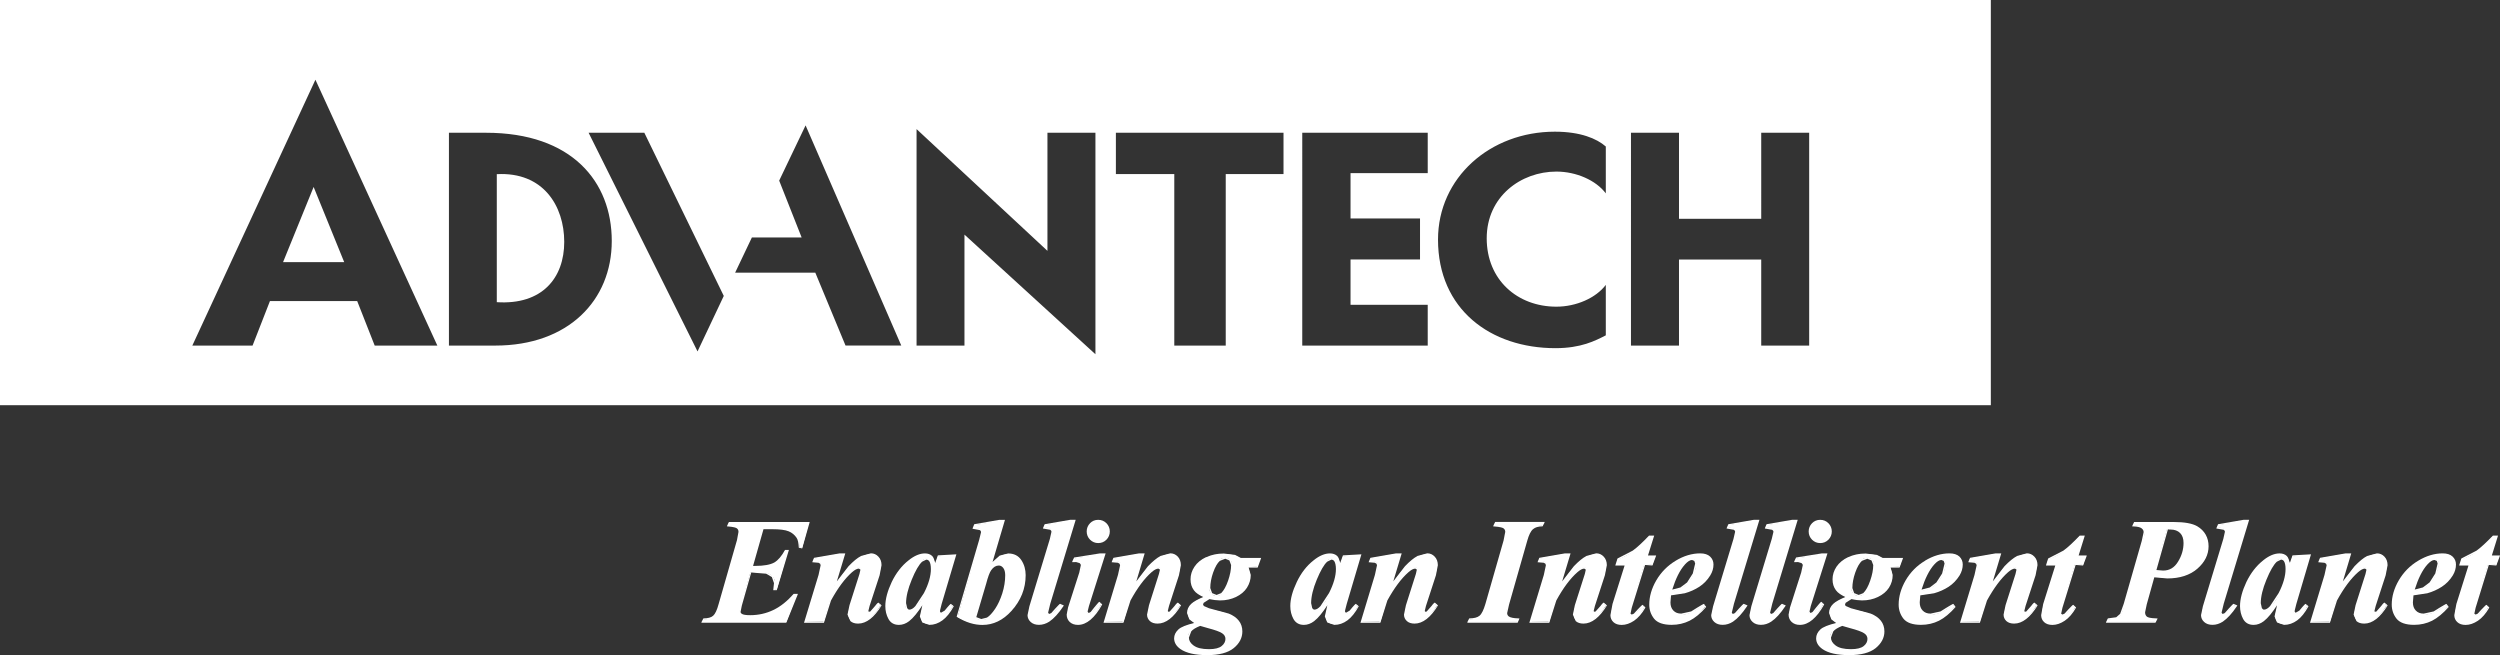 <?xml version="1.0" encoding="UTF-8"?><svg id="Layer_2" xmlns="http://www.w3.org/2000/svg" viewBox="0 0 600.15 157.26"><rect x="0" y="0" width="600.15" height="157.26" fill="#333333" stroke="none"/><defs><style>.cls-1{fill:#fff;}</style></defs><g id="Layer_1-2"><g><g><path class="cls-1" d="M119.26,41.8v30.74c10.94,.71,16.19-5.87,16.19-14.47s-5.02-16.87-16.19-16.26Z"/><polygon class="cls-1" points="67.95 62.93 82.63 62.93 75.29 44.88 67.95 62.93"/><path class="cls-1" d="M0,0V97.27H477.92V0H0ZM89.95,82.96l-4.2-10.68h-20.95l-4.17,10.68h-14.46l29.55-63.82,29.27,63.82h-15.03Zm28.95,0h-11.13V31.87h8.91c20.61,0,30.18,11.74,30.18,25.98s-10.42,25.11-27.96,25.11Zm48.55,1.4l-26.15-52.49h13.38l19.07,39.17-6.3,13.32Zm35.53-1.4l-7.26-17.51h-19.24l4.02-8.45h11.94l-5.39-13.64,6.34-13.26,22.97,52.85h-13.37Zm59.99,2.08l-31.44-28.72v26.64h-11.5V30.99l31.42,29.23V31.87h11.52v53.17Zm45.14-43.25h-13.86v41.17h-12.35V41.78h-14.02v-9.92h40.24v9.92Zm34.63-.22h-18.53v10.88h16.68v9.84h-16.68v10.88h18.53v9.79h-30.12V31.87h30.12v9.7Zm42.75,4.85c-2.36-3.14-7.09-5.23-11.87-5.23-8.52,0-16.72,6.01-16.72,16.02s7.4,16.41,16.72,16.41c4.78,0,9.5-2.09,11.87-5.23v12.11c-2.55,1.31-5.95,3.08-12.09,3.08-15.57,0-28.19-9.31-28.19-26.07,0-14.86,12.5-25.9,28.05-25.9,6.13,0,10.05,1.65,12.23,3.56v11.23Zm48.82,36.55h-11.51v-20.67h-19.74v20.67h-11.53V31.87h11.53v20.65h19.74V31.87h11.51v51.09Z"/></g><g><g><path class="cls-1" d="M183.14,126.84l-2.61,9.21h.81c2.13,0,3.68-.27,4.65-.84,.97-.56,1.8-1.55,2.48-2.98h.64l-2.63,9.26h-.61c.1-.61,.15-1.12,.15-1.5,0-.65-.18-1.17-.56-1.59-.39-.41-.88-.7-1.48-.87-.4-.11-1.22-.18-2.47-.18h-1.35l-2.27,7.99c-.2,.71-.3,1.22-.3,1.56,0,.27,.13,.49,.39,.66,.37,.23,1.08,.35,2.13,.35,2,0,3.88-.42,5.66-1.28,1.76-.85,3.35-2.12,4.77-3.83h.71l-2.49,6.51h-20.11l.22-.64c1.12,0,1.94-.23,2.46-.68,.52-.44,.99-1.44,1.41-2.97l4.39-15.31c.24-.86,.36-1.53,.36-2.01,0-.45-.16-.79-.48-1.03-.32-.24-1.05-.4-2.23-.49l.2-.65h19.15l-1.55,5.93h-.6c-.05-1.15-.24-1.98-.56-2.45-.49-.75-1.16-1.29-1.99-1.64-.82-.33-2.17-.51-4.02-.51h-2.28Z"/><path class="cls-1" d="M174.98,125.32l-.39,.8-.08,.24,.25,.02c1.41,.11,1.93,.31,2.12,.45,.28,.2,.4,.47,.4,.86l-.36,1.96-4.39,15.3c-.4,1.5-.86,2.46-1.34,2.87-.48,.42-1.26,.63-2.33,.63l-.41,.78-.09,.27h20.39l2.69-6.64,.1-.3h-1.01c-1.55,1.76-3.13,3.03-4.87,3.87-1.74,.84-3.6,1.25-5.57,1.25-1.01,0-1.68-.1-2.01-.32-.2-.13-.3-.28-.3-.48l.3-1.5,2.27-7.98,1.15,.13,2.41,.19,1.38,.81,.51,1.45-.18,1.7h.23s.61,0,.61,0l2.92-9.66h-.93c-.83,1.49-1.64,2.46-2.57,3.01-.95,.53-2.49,.82-4.56,.82h-.54c.14-.5,2.42-8.53,2.5-8.81h2.11c1.81,0,3.14,.17,3.94,.51,.78,.32,1.43,.85,1.9,1.56,.3,.43,.47,1.22,.52,2.36l.81,.19,1.74-6.08,.07-.27h-19.42Zm.19,.27s18.17,.15,18.7,.15c-.13,.47-1.48,5.68-1.48,5.68l-.41-.16c.15-1.02-.04-1.87-.38-2.38-.52-.77-1.22-1.34-2.09-1.71-.84-.34-2.22-.52-4.09-.52h-2.43l-2.73,9.63h1.08c2.15,0,3.74-.29,4.75-.87,1.01-.57,1.88-1.61,2.57-3.06,0,0,.1,.02,.21,.04-.11,.39-2.59,9.07-2.59,9.07,0,0-.09-.04-.19-.06,.03-.26,.15-1.39,.15-1.39l-.63-1.72-1.57-.94-2.52-.19h-1.35l-2.47,8.14-.31,1.62c0,.34,.16,.63,.48,.83,.42,.25,1.14,.38,2.24,.38,2.02,0,3.96-.43,5.75-1.28,1.79-.86,3.42-2.17,4.84-3.91,0,0,.14,.02,.26,.04-.16,.44-2.38,6.28-2.38,6.28,0,0-19.08-.14-19.63-.14,.07-.18,.12-.38,.12-.38,.98,.14,1.85-.1,2.4-.57,.55-.49,1.04-1.5,1.47-3.09l4.39-15.31,.38-2.07c0-.52-.2-.92-.57-1.2-.32-.24-1.02-.39-2.07-.49,.06-.19,.12-.41,.12-.41Z"/></g><g><path class="cls-1" d="M202.63,133.06l-2.26,7.52c1.55-2.2,2.72-3.71,3.48-4.51,1.13-1.17,2.1-1.96,2.92-2.39,.81-.42,1.58-.63,2.3-.63,.64,0,1.19,.24,1.65,.73,.46,.48,.69,1.12,.69,1.91,0,.64-.15,1.42-.45,2.35l-2.4,7.38c-.21,.64-.3,1.06-.3,1.25,0,.12,.04,.23,.13,.33,.09,.09,.17,.13,.27,.13,.11,0,.24-.05,.37-.13,.41-.34,.82-.81,1.25-1.41,.11-.17,.27-.41,.51-.74l.67,.4c-1.73,2.84-3.55,4.26-5.46,4.26-.73,0-1.3-.18-1.71-.57-.41-.36-.62-.83-.62-1.4,0-.49,.15-1.24,.46-2.2l2.38-7.48c.17-.5,.25-.85,.25-1.1,0-.13-.06-.25-.18-.35-.11-.09-.25-.15-.4-.15-.49,0-1.07,.3-1.77,.92-1.77,1.54-3.48,3.84-5.13,6.88l-1.51,5.2h-4.49l3.41-11.22c.31-1.11,.48-1.89,.5-2.37,0-.19-.05-.36-.15-.5-.09-.13-.26-.24-.49-.32-.23-.07-.66-.12-1.3-.12l.2-.66,6.08-1.06h1.1Z"/><path class="cls-1" d="M206.67,133.5c-.85,.43-1.82,1.23-2.97,2.43,0,0-1.79,2.32-2.81,3.64,.48-1.58,2.03-6.72,2.03-6.72h-1.38l-6.12,1.06-.35,.82-.07,.24,1.5,.13,.4,.24,.1,.37-.5,2.31-3.49,11.49h4.78l1.7-5.36c1.62-2.96,3.33-5.27,5.06-6.8,.65-.56,1.2-.85,1.64-.85,.36,.18,.36,.26,.36,.28l-.23,1.02-2.39,7.48s-.48,2.26-.48,2.26l.7,1.56c.45,.4,1.06,.6,1.85,.6,1.98,0,3.87-1.47,5.63-4.36l-.75-.68c-.26,.05-.79,.79-.79,.79l-1.2,1.37-.36,.02-.07-.18,.29-1.18,2.41-7.38,.46-2.42c0-.83-.25-1.54-.75-2.05-.49-.54-1.11-.8-1.8-.8l-2.4,.65Zm-11.02,.67l5.93-.9s.48,0,.79,0c-.15,.49-2.19,7.25-2.19,7.25l.38,.19,3.45-4.49c1.11-1.14,2.07-1.94,2.87-2.34l2.2-.61c.58,0,1.07,.22,1.5,.66,.42,.46,.64,1.04,.64,1.78l-.44,2.28-2.4,7.37s-.31,1.32-.31,1.32l.27,.65,.35,.02,.48-.18s1.3-1.47,1.3-1.47c.01,0,.51-.71,.51-.71l.41,.45c-1.77,2.48-3.53,3.88-5.36,3.88-.69,0-1.19-.17-1.58-.5l-.54-1.25,.45-2.13,2.39-7.49,.25-1.15c0-.19-.08-.37-.24-.5,0-.01-.54-.2-.54-.2-.55,0-1.16,.32-1.9,.97-1.78,1.55-3.52,3.88-5.18,6.95l-1.52,5.24s-3.53-.11-4.02-.13c.15-.5,3.33-10.97,3.33-10.97,0,0,.51-2.42,.51-2.42,0-.02-.19-.63-.19-.63l-.59-.39s-.75-.07-1.1-.1c.05-.21,.11-.44,.11-.44Z"/></g><g><path class="cls-1" d="M229.3,133.3l-3.47,11.68-.34,1.42c-.04,.16-.06,.3-.06,.38,0,.15,.05,.27,.16,.36,.09,.11,.19,.16,.3,.16,.25,0,.59-.19,1.03-.56,.18-.15,.61-.68,1.26-1.6l.6,.32c-.82,1.5-1.71,2.61-2.65,3.29-.94,.69-1.96,1.04-3.04,1.04-.67,0-1.19-.17-1.54-.51-.36-.35-.53-.79-.53-1.31,0-.45,.19-1.31,.57-2.55l.44-1.42c-1.35,2.32-2.66,3.97-3.92,4.94-.71,.57-1.5,.84-2.32,.84-1.07,0-1.85-.43-2.33-1.32-.48-.88-.72-1.87-.72-2.97,0-1.66,.51-3.55,1.51-5.68,1.01-2.13,2.34-3.85,4-5.15,1.35-1.08,2.62-1.61,3.8-1.61,.65,0,1.19,.2,1.59,.56,.39,.39,.7,1.08,.88,2.09l.65-2.18,4.14-.23Zm-5.63,3.34c0-.93-.13-1.63-.43-2.04-.22-.3-.51-.44-.87-.44s-.75,.17-1.13,.53c-.79,.72-1.64,2.19-2.55,4.39-.92,2.21-1.37,4.13-1.37,5.72,0,.63,.1,1.08,.3,1.35,.21,.27,.44,.41,.67,.41,.53,0,1.07-.3,1.61-.91,.77-.86,1.47-1.92,2.09-3.16,1.13-2.2,1.68-4.14,1.68-5.86Z"/><path class="cls-1" d="M218.11,134.52c-1.66,1.3-3.02,3.06-4.05,5.21-1.01,2.16-1.53,4.09-1.53,5.77,0,1.13,.25,2.17,.75,3.08,.51,.94,1.36,1.43,2.51,1.43,.87,0,1.69-.31,2.45-.89,1.02-.79,2.1-2.15,3.19-3.84,0,.01-.03,.09-.03,.09l-.58,2.61,.58,1.45,1.69,.58c1.11,0,2.18-.37,3.15-1.09,.97-.7,1.88-1.84,2.73-3.37l-.69-.59c-.27,.05-1.5,1.62-1.5,1.62l-.89,.51c-.16-.09-.24-.31-.24-.31l.04-.34,.35-1.41,3.55-11.96-4.44,.25s-.43,1.21-.65,1.83c-.19-.69-.38-1.36-.72-1.68-.44-.41-1.02-.62-1.73-.62-1.23,0-2.56,.55-3.94,1.67Zm-4.47,13.87c-.46-.85-.69-1.83-.69-2.89,0-1.61,.5-3.5,1.48-5.59,1-2.09,2.32-3.8,3.94-5.07,1.3-1.05,2.54-1.57,3.68-1.57,.6,0,1.09,.17,1.46,.51,.35,.34,.63,1,.81,1.96h.4s.64-2.16,.64-2.16c0,0,3.16-.07,3.66-.07-.16,.52-3.37,11.41-3.37,11.41l-.37,1.43s-.05,.43-.05,.43l.2,.52,.46,.23,1.16-.63,1.3-1.64,.34,.37c-.89,1.2-1.78,2.3-2.69,2.97-.9,.66-1.88,1-2.91,1l-1.4-.46-.46-1.16,.56-2.48,.43-1.42-.38-.17c-1.34,2.3-2.63,3.94-3.86,4.88-.68,.54-1.43,.81-2.19,.81-1,0-1.71-.39-2.15-1.21Z"/><path class="cls-1" d="M221.1,134.53c-.83,.76-1.67,2.22-2.61,4.48-.92,2.22-1.38,4.18-1.38,5.8l.35,1.47c.25,.33,.52,.5,.83,.5,.6,0,1.19-.33,1.76-.98l2.13-3.21c1.13-2.21,1.7-4.21,1.7-5.94,0-.99-.16-1.7-.47-2.16-.26-.36-.6-.52-1.04-.52l-1.27,.57Zm-3.31,11.49l-.28-1.22c0-1.57,.46-3.47,1.36-5.64,.88-2.17,1.74-3.63,2.5-4.32l.99-.49c.3,0,.52,.12,.71,.36,.26,.38,.4,1.03,.4,1.91,0,1.66-.56,3.61-1.67,5.75,0,.01-2.06,3.13-2.06,3.13-.49,.55-.98,.85-1.45,.85-.17,0-.34-.12-.5-.34Z"/></g><g><path class="cls-1" d="M240.99,124.99l-3.11,10.55c.88-1,1.62-1.65,2.21-1.99,.58-.32,1.23-.49,1.92-.49,1.34,0,2.35,.51,3,1.52,.67,1,1,2.17,1,3.49,0,3.16-1.12,5.97-3.36,8.45-2,2.18-4.26,3.28-6.8,3.28-1.88,0-3.89-.56-6-1.69l5.42-18.5c.26-.88,.41-1.48,.44-1.83,0-.29-.13-.53-.39-.7-.36-.25-.9-.34-1.6-.31l.19-.71,6-1.06h1.07Zm-6.87,23.3c.53,.34,1.01,.52,1.43,.52,.59,0,1.08-.12,1.5-.37,.64-.39,1.31-1.12,2.01-2.16,.7-1.03,1.28-2.3,1.76-3.77,.47-1.48,.7-2.96,.7-4.41,0-.82-.17-1.47-.53-1.9-.35-.43-.75-.65-1.2-.65-.77,0-1.44,.41-2,1.22-.38,.53-.81,1.65-1.26,3.37l-2.4,8.16Z"/><path class="cls-1" d="M239.92,124.79l-6.04,1.05-.35,.87-.07,.22,.27,.05,1.49,.28c.19,.12,.28,.3,.28,.53l-.43,1.77-5.42,18.49c2.23,1.4,4.28,1.97,6.2,1.97,2.59,0,4.93-1.12,6.95-3.35,2.27-2.5,3.42-5.39,3.42-8.59,0-1.35-.34-2.57-1.03-3.61-.7-1.06-1.76-1.61-3.18-1.61l-2.03,.52s-1.08,.95-1.71,1.53c.36-1.21,2.98-10.11,2.98-10.11h-1.35Zm-5.81,1.31l5.85-.91h.76c-.15,.5-3.24,10.98-3.24,10.98l2.7-2.44,1.84-.47c1.28,0,2.2,.47,2.84,1.42,.63,.97,.96,2.12,.96,3.38,0,3.08-1.11,5.89-3.32,8.31-1.93,2.13-4.16,3.21-6.64,3.21-1.85,0-3.84-.57-5.9-1.68l5.51-18.25,.44-1.88c0-.38-.16-.67-.46-.88,0,0-1.1-.23-1.47-.3,.05-.22,.13-.51,.13-.51Z"/><path class="cls-1" d="M237.61,136.65c-.42,.54-.83,1.67-1.29,3.44l-2.46,8.33,.14,.05,1.55,.55,1.6-.41c.68-.42,1.37-1.16,2.08-2.21,.71-1.06,1.3-2.34,1.78-3.84,.47-1.48,.72-2.99,.72-4.46,0-.87-.19-1.56-.57-2.04-.4-.48-.86-.72-1.37-.72-.85,0-1.57,.44-2.17,1.32Zm-.89,3.55c.44-1.7,.86-2.82,1.22-3.31,.54-.77,1.14-1.13,1.84-1.13,.38,0,.74,.17,1.05,.56,.31,.4,.48,.99,.48,1.77,0,1.42-.24,2.9-.7,4.35-.46,1.44-1.04,2.7-1.72,3.71-.68,1.01-1.33,1.72-1.95,2.1l-1.38,.35s-.96-.36-1.19-.45c.1-.34,2.35-7.96,2.35-7.96Z"/></g><g><path class="cls-1" d="M257.96,124.99l-6.03,19.87c-.35,1.17-.52,1.9-.52,2.21,0,.14,.04,.26,.15,.37,.1,.09,.21,.14,.33,.14,.21,0,.42-.07,.61-.23,.57-.43,1.21-1.17,1.91-2.21l.69,.31c-1.11,1.68-2.22,2.89-3.29,3.61-.75,.49-1.54,.73-2.37,.73-.78,0-1.39-.2-1.85-.61-.46-.43-.69-.93-.69-1.51,0-.43,.15-1.13,.43-2.08l4.91-16.15c.27-.88,.4-1.47,.4-1.76s-.13-.51-.4-.67c-.35-.24-.88-.34-1.61-.3l.2-.68,6.06-1.06h1.09Z"/><path class="cls-1" d="M256.88,124.79l-6.09,1.05-.36,.82-.07,.22,.28,.04,1.48,.26c.2,.14,.29,.28,.29,.5l-.38,1.69-4.91,16.16-.45,2.14c0,.65,.27,1.2,.76,1.65,.5,.45,1.16,.68,1.99,.68s1.71-.27,2.47-.77c1.1-.74,2.24-1.98,3.37-3.68l.13-.2-.91-.4c-.25,.08-2.12,2.23-2.12,2.23-.01,0-.48,.2-.48,.2-.18-.09-.27-.31-.27-.31l.52-2.15,6.1-20.13h-1.36Zm-5.86,1.31l5.9-.91h.77c-.16,.52-5.95,19.6-5.95,19.6l-.53,2.27,.21,.51,.47,.21,.73-.28s1.95-2.25,1.95-2.25c0,0,.13,.1,.24,.21-1.06,1.58-2.12,2.74-3.14,3.43-.71,.47-1.47,.7-2.26,.7-.71,0-1.29-.19-1.71-.57-.42-.39-.62-.82-.62-1.35l.43-2.03,4.9-16.14,.41-1.82c0-.36-.16-.64-.5-.85,0,0-1.05-.21-1.44-.28,.06-.2,.13-.46,.13-.46Z"/></g><g><path class="cls-1" d="M265.11,133.06l-3.91,12.37c-.21,.71-.32,1.17-.32,1.39,0,.13,.05,.26,.15,.38,.1,.12,.22,.17,.33,.17,.2,0,.4-.08,.59-.27,.52-.45,1.14-1.27,1.87-2.46l.61,.38c-1.79,3.19-3.67,4.78-5.66,4.78-.77,0-1.38-.21-1.83-.63-.45-.43-.67-.97-.67-1.62,0-.44,.1-.99,.32-1.65l2.69-8.36c.25-.81,.38-1.41,.38-1.81,0-.27-.12-.49-.36-.69-.24-.19-.55-.3-.97-.3-.2,0-.42,0-.69,.02l.24-.72,6.14-.97h1.08Zm-1.46-8.07c.73,0,1.33,.25,1.82,.76,.5,.5,.75,1.12,.75,1.83s-.25,1.33-.75,1.83c-.5,.51-1.11,.76-1.82,.76s-1.3-.25-1.8-.76c-.51-.5-.76-1.11-.76-1.83s.25-1.33,.75-1.83c.5-.51,1.1-.76,1.82-.76Z"/><path class="cls-1" d="M264.03,132.85l-6.17,.98-.4,.84-.09,.28,.98-.02,.83,.25c.18,.15,.28,.33,.28,.53l-.37,1.74-2.69,8.37-.33,1.72c0,.71,.25,1.31,.73,1.77,.49,.46,1.16,.7,1.98,.7,2.05,0,4.02-1.64,5.82-4.9l-.67-.65c-.27,.07-2.11,2.46-2.11,2.46,0,0-.45,.23-.45,.23-.17-.1-.28-.34-.28-.34l.33-1.33,4-12.63h-1.37Zm-5.94,1.24l5.97-.83s.47,0,.77,0c-.16,.51-3.82,12.09-3.82,12.09,0,0-.34,1.45-.34,1.45l.22,.5s.48,.24,.48,.24l.73-.32s1.91-2.49,1.91-2.49l.32,.44c-1.81,2.84-3.65,4.41-5.55,4.41-.73,0-1.27-.19-1.69-.58-.41-.4-.61-.87-.61-1.48l.31-1.58,2.69-8.37,.4-1.88c0-.33-.14-.61-.43-.85,0,0-1.1-.35-1.1-.35,0,0-.21,0-.4,0,.07-.2,.14-.43,.14-.43Z"/><path class="cls-1" d="M261.68,125.6c-.54,.55-.81,1.22-.81,1.98s.27,1.44,.81,1.98c.56,.54,1.2,.81,1.96,.81s1.43-.26,1.97-.81c.53-.54,.81-1.22,.81-1.98s-.28-1.44-.81-1.98c-.54-.53-1.19-.81-1.98-.81s-1.43,.28-1.96,.81Zm.3,3.66c-.46-.46-.69-1.02-.69-1.68s.22-1.23,.68-1.68c.46-.48,1-.7,1.68-.7s1.22,.22,1.68,.7c.46,.45,.68,1.03,.68,1.68s-.22,1.22-.69,1.68c-.46,.48-1.01,.7-1.67,.7s-1.2-.23-1.66-.7Z"/></g><g><path class="cls-1" d="M274.52,133.06l-2.26,7.52c1.55-2.2,2.71-3.71,3.47-4.51,1.12-1.17,2.1-1.96,2.92-2.39,.82-.42,1.59-.63,2.3-.63,.64,0,1.2,.24,1.66,.73,.45,.48,.68,1.12,.68,1.91,0,.64-.15,1.42-.44,2.35l-2.39,7.38c-.21,.64-.3,1.06-.3,1.25,0,.12,.04,.23,.12,.33,.09,.09,.18,.13,.28,.13,.12,0,.24-.05,.37-.13,.41-.34,.83-.81,1.26-1.41,.11-.17,.28-.41,.51-.74l.66,.4c-1.72,2.84-3.54,4.26-5.45,4.26-.73,0-1.29-.18-1.7-.57-.42-.36-.62-.83-.62-1.4,0-.49,.15-1.24,.46-2.2l2.38-7.48c.16-.5,.25-.85,.25-1.1,0-.13-.07-.25-.17-.35-.12-.09-.26-.15-.41-.15-.48,0-1.08,.3-1.77,.92-1.76,1.54-3.48,3.84-5.13,6.88l-1.5,5.2h-4.49l3.4-11.22c.32-1.11,.49-1.89,.51-2.37,0-.19-.05-.36-.15-.5-.1-.13-.27-.24-.49-.32-.23-.07-.67-.12-1.3-.12l.19-.66,6.07-1.06h1.11Z"/><path class="cls-1" d="M278.55,133.5c-.83,.43-1.82,1.25-2.97,2.43,0,0-1.8,2.32-2.8,3.64,.47-1.58,2.01-6.72,2.01-6.72h-1.38l-6.11,1.06-.36,.82-.07,.24,1.51,.13,.39,.24,.12,.37-.51,2.31-3.47,11.49h4.77l1.71-5.36c1.61-2.96,3.32-5.27,5.06-6.8,.65-.56,1.2-.85,1.64-.85,.35,.17,.36,.24,.36,.28l-.24,1.02-2.38,7.48-.47,2.26c0,.62,.24,1.14,.69,1.56,.44,.4,1.06,.6,1.84,.6,1.98,0,3.88-1.47,5.63-4.36l-.74-.68c-.28,.05-.8,.79-.8,.79l-1.2,1.37-.37,.02-.07-.18,.29-1.18,2.39-7.38,.46-2.42c0-.83-.25-1.54-.73-2.05-.51-.54-1.12-.8-1.81-.8l-2.4,.65Zm-11.01,.67l5.91-.9s.48,0,.78,0c-.14,.49-2.17,7.25-2.17,7.25l.36,.19,3.45-4.49c1.11-1.14,2.07-1.94,2.86-2.34l2.21-.61c.59,0,1.08,.22,1.5,.66,.42,.46,.62,1.04,.62,1.78l-.43,2.28-2.4,7.37s-.31,1.32-.31,1.32l.27,.65,.35,.02,.49-.18s1.31-1.47,1.31-1.47l.51-.71,.39,.45c-1.75,2.48-3.52,3.88-5.35,3.88-.68,0-1.2-.17-1.57-.5-.37-.34-.55-.74-.55-1.25l.46-2.13,2.37-7.49,.25-1.15c0-.19-.07-.37-.24-.5,0-.01-.54-.2-.54-.2-.55,0-1.17,.32-1.9,.97-1.78,1.55-3.52,3.88-5.18,6.95l-1.52,5.24s-3.54-.11-4.02-.13c.15-.5,3.32-10.97,3.32-10.97,0,0,.52-2.42,.52-2.42,0-.02-.2-.63-.2-.63l-.6-.39s-.75-.07-1.09-.1c.06-.21,.13-.44,.13-.44Z"/></g><g><path class="cls-1" d="M297.77,134.12h4.67l-.56,1.91h-2.42c.38,.7,.56,1.35,.56,1.97,0,1.07-.29,2.05-.86,2.95-.58,.9-1.44,1.61-2.56,2.16-1.12,.53-2.38,.8-3.74,.8-.37,0-.77-.02-1.21-.08-.43-.05-.91-.12-1.42-.22-.78,.41-1.26,.72-1.45,.96-.15,.15-.22,.33-.22,.51,0,.22,.09,.39,.27,.54,.29,.27,.74,.47,1.34,.6,2.37,.51,3.94,.94,4.7,1.24,1.04,.45,1.82,.99,2.34,1.67,.53,.66,.8,1.49,.8,2.44,0,1.46-.67,2.74-2.01,3.83-1.34,1.09-3.42,1.64-6.23,1.64s-4.92-.46-6.28-1.41c-.97-.68-1.45-1.49-1.45-2.42,0-.71,.33-1.38,.95-1.98,.65-.61,2.01-1.14,4.11-1.62-.71-.39-1.19-.75-1.44-1.08-.34-.44-.51-.91-.51-1.39,0-.78,.31-1.47,.94-2.07,.64-.59,1.67-1.18,3.14-1.77-1.14-.45-1.97-1.04-2.46-1.77-.52-.71-.78-1.54-.78-2.5,0-1.01,.32-1.97,.93-2.9,.61-.92,1.52-1.66,2.7-2.23,1.21-.57,2.58-.86,4.13-.86,.99,0,1.87,.11,2.65,.32,.41,.12,.85,.37,1.38,.74Zm-9.69,15.92c-1.11,.42-1.87,.89-2.27,1.4-.41,.5-.61,1.05-.61,1.64,0,.76,.4,1.45,1.2,2.06,.8,.61,2.08,.92,3.83,.92,1.45,0,2.51-.27,3.16-.8,.65-.53,.98-1.15,.98-1.87,0-.63-.29-1.15-.89-1.55-.6-.39-1.74-.8-3.44-1.24-.8-.21-1.44-.39-1.95-.56Zm6.05-16.11c-.58,0-1.06,.17-1.45,.55-.63,.58-1.17,1.53-1.64,2.88-.47,1.34-.71,2.62-.71,3.81,0,.58,.17,1.04,.5,1.36,.32,.35,.74,.5,1.22,.5s.89-.15,1.24-.49c.67-.64,1.24-1.65,1.74-3.08,.47-1.4,.72-2.68,.72-3.82,0-.51-.15-.93-.46-1.24-.31-.32-.7-.47-1.15-.47Z"/><path class="cls-1" d="M289.54,133.74c-1.22,.58-2.17,1.36-2.79,2.3-.64,.95-.95,1.96-.95,3.02s.26,1.89,.8,2.63c.47,.67,1.3,1.18,2.27,1.63-1.28,.53-2.33,1.09-2.91,1.64-.67,.63-1,1.38-1,2.21l.55,1.51s.71,.54,1.16,.88c-1.87,.45-3.17,.96-3.79,1.55-.68,.64-1.02,1.36-1.02,2.13,0,1.01,.52,1.88,1.54,2.59,1.38,.95,3.52,1.44,6.4,1.44s4.99-.57,6.36-1.68c1.39-1.13,2.08-2.48,2.08-4,0-.99-.28-1.86-.84-2.57-.54-.71-1.36-1.29-2.42-1.72l-4.74-1.28-1.25-.54s-.19-.39-.19-.39l.16-.38s1.37-.88,1.38-.89c0,.03,1.3,.23,1.3,.23l1.24,.09c1.39,0,2.69-.28,3.84-.83,1.15-.56,2.04-1.3,2.63-2.23,.59-.93,.91-1.97,.91-3.06,0,0-.38-1.32-.51-1.76h2.16l.76-2.07,.08-.26h-4.89c-.13-.07-1.37-.72-1.37-.72l-2.7-.33c-1.57,0-2.99,.3-4.21,.89Zm-5.92,21.74c-.91-.65-1.36-1.38-1.36-2.25,0-.67,.29-1.26,.88-1.83,.61-.59,1.96-1.1,4-1.57l.44-.11-1.75-1.3-.47-1.26c0-.72,.28-1.36,.88-1.92,.6-.58,1.64-1.16,3.07-1.73l.5-.19-.5-.19c-1.11-.44-1.91-1.01-2.38-1.69-.48-.67-.73-1.49-.73-2.4,0-.97,.3-1.91,.89-2.78,.58-.89,1.47-1.61,2.63-2.16,1.16-.56,2.51-.84,4.03-.84l2.59,.32,1.36,.73h.07s3.9,0,4.39,0c-.12,.4-.49,1.66-.49,1.66l-2.22-.15h-.27l.62,2.17c0,1.02-.29,1.98-.82,2.84-.56,.85-1.38,1.56-2.48,2.08-1.08,.52-2.32,.78-3.65,.78l-1.19-.08-1.41-.21c-.13,.03-1.65,1.03-1.65,1.03l-.26,.64,.33,.7s1.45,.65,1.45,.65l4.65,1.24c1.01,.41,1.77,.95,2.27,1.6,.49,.63,.75,1.42,.75,2.32,0,1.4-.65,2.64-1.94,3.67-1.29,1.06-3.36,1.59-6.1,1.59s-4.86-.45-6.16-1.37Z"/><path class="cls-1" d="M288.01,149.84c-1.16,.45-1.94,.93-2.37,1.47l-.65,1.76c0,.82,.43,1.57,1.28,2.23,.83,.62,2.16,.95,3.95,.95,1.49,0,2.61-.28,3.29-.85,.7-.57,1.07-1.25,1.07-2.03,0-.7-.34-1.27-.99-1.72-.62-.41-1.77-.83-3.5-1.28l-2.01-.58-.07,.03Zm-1.49,5.12c-.75-.57-1.11-1.19-1.11-1.89l.56-1.5c.37-.46,1.11-.91,2.15-1.32,.16,.05,1.87,.54,1.87,.54,1.67,.44,2.81,.84,3.38,1.22,.54,.36,.81,.8,.81,1.37,0,.65-.31,1.23-.91,1.71-.61,.5-1.64,.75-3.03,.75-1.7,0-2.95-.3-3.7-.89Z"/><path class="cls-1" d="M292.54,134.32c-.64,.59-1.22,1.59-1.69,2.97-.48,1.35-.72,2.65-.72,3.87l.56,1.51,1.37,.56,1.38-.55c.68-.66,1.28-1.72,1.78-3.16,.49-1.41,.75-2.72,.75-3.88l-.53-1.39-1.3-.53-1.6,.6Zm-1.56,8.06l-.44-1.21c0-1.16,.23-2.43,.69-3.74,.46-1.3,.99-2.24,1.6-2.79,0,0,1.31-.51,1.31-.51l.99,.41,.41,1.1c0,1.11-.25,2.38-.72,3.75-.48,1.38-1.04,2.37-1.67,3l-1.1,.43-1.08-.44Z"/></g><g><path class="cls-1" d="M326.53,133.3l-3.46,11.68-.35,1.42c-.04,.16-.05,.3-.05,.38,0,.15,.04,.27,.15,.36,.11,.11,.2,.16,.31,.16,.25,0,.59-.19,1.01-.56,.17-.15,.6-.68,1.26-1.6l.61,.32c-.83,1.5-1.72,2.61-2.65,3.29-.95,.69-1.96,1.04-3.05,1.04-.67,0-1.18-.17-1.53-.51-.34-.35-.52-.79-.52-1.31,0-.45,.19-1.31,.57-2.55l.43-1.42c-1.36,2.32-2.67,3.97-3.91,4.94-.72,.57-1.5,.84-2.32,.84-1.07,0-1.85-.43-2.32-1.32-.49-.88-.73-1.87-.73-2.97,0-1.66,.51-3.55,1.52-5.68,1.02-2.13,2.34-3.85,3.99-5.15,1.36-1.08,2.63-1.61,3.81-1.61,.66,0,1.18,.2,1.58,.56,.41,.39,.7,1.08,.89,2.09l.65-2.18,4.14-.23Zm-5.63,3.34c0-.93-.15-1.63-.44-2.04-.21-.3-.5-.44-.86-.44s-.74,.17-1.13,.53c-.79,.72-1.64,2.19-2.55,4.39-.91,2.21-1.37,4.13-1.37,5.72,0,.63,.1,1.08,.31,1.35,.21,.27,.44,.41,.69,.41,.52,0,1.06-.3,1.6-.91,.77-.86,1.47-1.92,2.08-3.16,1.12-2.2,1.68-4.14,1.68-5.86Z"/><path class="cls-1" d="M315.34,134.52c-1.67,1.3-3.02,3.06-4.04,5.21-1.03,2.16-1.55,4.09-1.55,5.77,0,1.13,.25,2.17,.75,3.08,.52,.94,1.37,1.43,2.51,1.43,.86,0,1.68-.31,2.45-.89,1.02-.79,2.11-2.15,3.19-3.84,0,.01-.03,.09-.03,.09l-.58,2.61,.58,1.45,1.68,.58c1.13,0,2.2-.37,3.17-1.09,.95-.7,1.87-1.84,2.71-3.37l-.68-.59c-.27,.05-1.5,1.62-1.5,1.62l-.88,.51c-.16-.09-.25-.31-.25-.31l.05-.34,.36-1.41,3.54-11.96-4.43,.25s-.44,1.21-.67,1.83c-.18-.69-.38-1.36-.71-1.68-.45-.41-1.04-.62-1.74-.62-1.23,0-2.56,.55-3.94,1.67Zm-4.47,13.87c-.47-.85-.7-1.83-.7-2.89,0-1.61,.51-3.5,1.49-5.59,1-2.09,2.33-3.8,3.93-5.07,1.32-1.05,2.56-1.57,3.69-1.57,.6,0,1.08,.17,1.45,.51,.38,.34,.65,1,.83,1.96h.39s.64-2.16,.64-2.16c0,0,3.16-.07,3.67-.07-.16,.52-3.37,11.41-3.37,11.41l-.36,1.43s-.06,.43-.06,.43l.21,.52,.46,.23,1.15-.63,1.3-1.64,.33,.37c-.89,1.2-1.77,2.3-2.68,2.97-.9,.66-1.88,1-2.92,1l-1.38-.46-.47-1.16,.57-2.48,.44-1.42-.39-.17c-1.34,2.3-2.64,3.94-3.87,4.88-.68,.54-1.41,.81-2.18,.81-1,0-1.71-.39-2.15-1.21Z"/><path class="cls-1" d="M318.32,134.53c-.81,.76-1.66,2.22-2.61,4.48-.92,2.22-1.39,4.18-1.39,5.8l.36,1.47c.24,.33,.52,.5,.85,.5,.59,0,1.17-.33,1.76-.98l2.12-3.21c1.12-2.21,1.71-4.21,1.71-5.94,0-.99-.17-1.7-.49-2.16-.25-.36-.6-.52-1.03-.52l-1.28,.57Zm-3.3,11.49l-.27-1.22c0-1.57,.45-3.47,1.35-5.64,.9-2.17,1.74-3.63,2.51-4.32l.99-.49c.3,0,.52,.12,.7,.36,.25,.38,.4,1.03,.4,1.91,0,1.66-.56,3.61-1.66,5.75,0,.01-2.05,3.13-2.05,3.13-.5,.55-.98,.85-1.45,.85-.18,0-.36-.12-.51-.34Z"/></g><g><path class="cls-1" d="M336.2,133.06l-2.26,7.52c1.55-2.2,2.71-3.71,3.48-4.51,1.12-1.17,2.11-1.96,2.92-2.39,.82-.42,1.59-.63,2.3-.63,.65,0,1.2,.24,1.66,.73,.46,.48,.68,1.12,.68,1.91,0,.64-.16,1.42-.45,2.35l-2.4,7.38c-.19,.64-.29,1.06-.29,1.25,0,.12,.04,.23,.13,.33,.09,.09,.17,.13,.26,.13,.12,0,.25-.05,.38-.13,.42-.34,.83-.81,1.26-1.41,.09-.17,.27-.41,.5-.74l.67,.4c-1.73,2.84-3.55,4.26-5.45,4.26-.73,0-1.3-.18-1.71-.57-.41-.36-.62-.83-.62-1.4,0-.49,.15-1.24,.46-2.2l2.37-7.48c.17-.5,.25-.85,.25-1.1,0-.13-.06-.25-.17-.35-.11-.09-.24-.15-.39-.15-.49,0-1.09,.3-1.77,.92-1.77,1.54-3.48,3.84-5.13,6.88l-1.51,5.2h-4.49l3.39-11.22c.32-1.11,.49-1.89,.52-2.37,0-.19-.05-.36-.15-.5-.11-.13-.27-.24-.5-.32-.23-.07-.66-.12-1.29-.12l.19-.66,6.08-1.06h1.09Z"/><path class="cls-1" d="M340.24,133.5c-.83,.43-1.83,1.25-2.96,2.43,0,0-1.8,2.32-2.81,3.64,.47-1.58,2.02-6.72,2.02-6.72h-1.38l-6.12,1.06-.35,.82-.08,.24,1.49,.13,.4,.24,.11,.37-.5,2.31-3.47,11.49h4.77l1.69-5.36c1.63-2.96,3.33-5.27,5.08-6.8,.64-.56,1.2-.85,1.63-.85,.35,.17,.36,.24,.36,.28l-.23,1.02-2.38,7.48-.47,2.26c0,.62,.24,1.14,.7,1.56,.44,.4,1.06,.6,1.84,.6,1.97,0,3.87-1.47,5.62-4.36l-.74-.68c-.27,.05-.79,.79-.79,.79l-1.2,1.37-.37,.02-.07-.18,.28-1.18,2.4-7.38,.46-2.42c0-.83-.26-1.54-.75-2.05-.5-.54-1.1-.8-1.8-.8l-2.4,.65Zm-11.01,.67l5.91-.9s.48,0,.78,0c-.15,.49-2.17,7.25-2.17,7.25l.36,.19,3.46-4.49c1.1-1.14,2.07-1.94,2.85-2.34l2.21-.61c.59,0,1.08,.22,1.5,.66,.43,.46,.64,1.04,.64,1.78l-.44,2.28-2.4,7.37s-.31,1.32-.31,1.32l.27,.65,.33,.02,.5-.18s1.31-1.47,1.31-1.47l.5-.71,.39,.45c-1.74,2.48-3.53,3.88-5.34,3.88-.68,0-1.2-.17-1.58-.5-.36-.34-.54-.74-.54-1.25l.44-2.13,2.38-7.49,.25-1.15c0-.19-.09-.37-.24-.5,0-.01-.54-.2-.54-.2-.55,0-1.17,.32-1.9,.97-1.79,1.55-3.53,3.88-5.18,6.95l-1.53,5.24s-3.53-.11-4.01-.13c.15-.5,3.31-10.97,3.31-10.97,0,0,.52-2.42,.52-2.42,0-.02-.2-.63-.2-.63l-.59-.39s-.74-.07-1.09-.1c.06-.21,.13-.44,.13-.44Z"/></g><g><path class="cls-1" d="M358.73,126.17l.19-.65h11.62l-.23,.65c-1.05,0-1.85,.23-2.42,.7-.55,.47-1.04,1.45-1.46,2.94l-4.34,15.21c-.32,1.07-.47,1.8-.47,2.16,0,.43,.17,.75,.49,.99,.42,.3,1.22,.45,2.39,.49l-.17,.64h-11.81l.2-.64c1.18,0,2.04-.23,2.59-.68,.55-.44,1.05-1.44,1.49-2.95l4.36-15.21c.27-.94,.4-1.65,.4-2.13,0-.44-.16-.77-.5-1.02-.32-.26-1.1-.41-2.34-.5Z"/><path class="cls-1" d="M358.92,125.32l-.39,.8-.08,.24,.26,.02c1.49,.11,2.04,.31,2.23,.46,.28,.21,.41,.49,.41,.85l-.4,2.06-4.36,15.22c-.43,1.47-.91,2.43-1.41,2.84-.51,.43-1.34,.64-2.47,.64l-.4,.78-.07,.27h12.08l.36-.81,.07-.24h-.26c-1.13-.03-1.89-.19-2.28-.46-.27-.21-.4-.47-.4-.82l.47-2.09,4.34-15.22c.4-1.45,.87-2.4,1.41-2.83,.51-.45,1.27-.67,2.27-.67l.42-.78,.1-.28h-11.91Zm.2,.27s10.57,.15,11.13,.15c-.06,.18-.13,.37-.13,.37-.9-.13-1.76,.11-2.35,.62-.6,.5-1.1,1.49-1.53,3.03l-4.34,15.22-.48,2.21c0,.49,.2,.89,.58,1.15,.41,.29,1.23,.42,2.25,.47-.06,.2-.12,.45-.12,.45,0,0-10.8-.15-11.33-.16,.06-.18,.12-.39,.12-.39,1.04,.15,1.93-.08,2.53-.56,.58-.48,1.09-1.49,1.55-3.06l4.37-15.22,.41-2.19c0-.5-.2-.9-.58-1.19-.34-.25-1.07-.4-2.2-.5,.06-.2,.12-.41,.12-.41Z"/></g><g><path class="cls-1" d="M376.75,133.06l-2.25,7.52c1.55-2.2,2.7-3.71,3.46-4.51,1.14-1.17,2.11-1.96,2.93-2.39,.82-.42,1.58-.63,2.3-.63,.65,0,1.2,.24,1.66,.73,.46,.48,.68,1.12,.68,1.91,0,.64-.15,1.42-.44,2.35l-2.4,7.38c-.21,.64-.31,1.06-.31,1.25,0,.12,.04,.23,.13,.33,.09,.09,.18,.13,.27,.13,.12,0,.24-.05,.37-.13,.4-.34,.83-.81,1.26-1.41,.09-.17,.27-.41,.5-.74l.67,.4c-1.72,2.84-3.55,4.26-5.45,4.26-.73,0-1.3-.18-1.72-.57-.42-.36-.62-.83-.62-1.4,0-.49,.15-1.24,.46-2.2l2.38-7.48c.16-.5,.25-.85,.25-1.1,0-.13-.05-.25-.18-.35-.11-.09-.24-.15-.4-.15-.5,0-1.08,.3-1.77,.92-1.77,1.54-3.48,3.84-5.13,6.88l-1.5,5.2h-4.49l3.39-11.22c.32-1.11,.5-1.89,.51-2.37,0-.19-.05-.36-.15-.5-.1-.13-.27-.24-.49-.32-.23-.07-.67-.12-1.29-.12l.2-.66,6.07-1.06h1.09Z"/><path class="cls-1" d="M380.79,133.5c-.84,.43-1.81,1.23-2.97,2.43,0,0-1.79,2.32-2.81,3.64,.48-1.58,2.02-6.72,2.02-6.72h-1.37l-6.12,1.06-.35,.82-.08,.24,1.5,.13,.39,.24,.1,.37-.49,2.31-3.48,11.49h4.78l1.7-5.36c1.62-2.96,3.32-5.27,5.08-6.8,.64-.56,1.19-.85,1.63-.85,.36,.18,.36,.26,.36,.28l-.23,1.02-2.39,7.48-.47,2.26,.68,1.56c.46,.4,1.07,.6,1.86,.6,1.97,0,3.87-1.47,5.63-4.36l-.75-.68c-.27,.05-.78,.79-.78,.79-.01,0-1.22,1.37-1.22,1.37l-.36,.02-.07-.18,.29-1.18,2.4-7.38,.47-2.42c0-.83-.26-1.54-.75-2.05-.5-.54-1.11-.8-1.81-.8l-2.4,.65Zm-11.01,.67l5.91-.9s.48,0,.79,0c-.16,.49-2.18,7.25-2.18,7.25l.37,.19,3.44-4.49c1.12-1.14,2.07-1.94,2.86-2.34l2.21-.61c.6,0,1.08,.22,1.52,.66,.41,.46,.62,1.04,.62,1.78l-.44,2.28-2.4,7.37s-.31,1.32-.31,1.32l.26,.65,.35,.02,.48-.18s1.31-1.47,1.31-1.47l.51-.71,.4,.45c-1.75,2.48-3.53,3.88-5.35,3.88-.68,0-1.2-.17-1.56-.5,0,0-.56-1.25-.56-1.25l.45-2.13,2.38-7.49,.25-1.15c0-.19-.08-.37-.23-.5,0-.01-.54-.2-.54-.2-.55,0-1.17,.32-1.91,.97-1.78,1.55-3.53,3.88-5.18,6.95l-1.52,5.24s-3.52-.11-4.02-.13c.15-.5,3.32-10.97,3.32-10.97,0,0,.52-2.42,.52-2.42,0-.02-.19-.63-.19-.63l-.6-.39s-.74-.07-1.09-.1c.06-.21,.12-.44,.12-.44Z"/></g><g><path class="cls-1" d="M396.83,128.79l-1.49,4.76h1.96l-.61,2.02h-1.97l-3.18,10.28c-.2,.63-.31,1.13-.31,1.46,0,.1,.06,.22,.16,.3,.1,.08,.22,.13,.35,.13,.2,0,.41-.08,.61-.24,.54-.41,1.17-1.12,1.89-2.14l.6,.38c-.82,1.4-1.7,2.43-2.67,3.08-.97,.66-1.92,.97-2.85,.97-.79,0-1.41-.19-1.84-.6-.44-.41-.66-.92-.66-1.53,0-.67,.16-1.54,.49-2.61l2.97-9.49h-2.24l.33-1.3c1.42-.54,2.65-1.18,3.7-1.92,1.06-.73,2.32-1.92,3.8-3.55h.95Z"/><path class="cls-1" d="M395.87,128.58c-1.61,1.68-2.87,2.86-3.91,3.6l-3.66,1.89-.46,1.44-.07,.26h2.23c-.16,.51-2.9,9.22-2.9,9.22l-.5,2.68c0,.67,.25,1.24,.72,1.68,.47,.44,1.14,.67,1.99,.67,.97,0,1.97-.34,2.97-1.01,.98-.67,1.9-1.72,2.73-3.16l-.68-.66c-.27,.06-2.11,2.13-2.11,2.13,0,.01-.49,.21-.49,.21-.29-.14-.3-.2-.3-.23l.29-1.4,3.2-10.28,1.76,.14,.82-2.16,.08-.26h-1.96c.16-.47,1.49-4.77,1.49-4.77h-1.24Zm-3.68,3.92c1.06-.74,2.36-1.94,3.84-3.58,0,0,.28,.03,.52,.05-.14,.43-1.49,4.79-1.49,4.79h1.97c-.13,.41-.55,1.74-.55,1.74l-1.77-.15-3.38,10.43-.32,1.52c0,.18,.09,.33,.24,.46l.48,.19,.74-.3,1.92-2.17,.33,.44c-.87,1.09-1.73,2.11-2.67,2.74-.93,.63-1.84,.94-2.73,.94-.74,0-1.32-.18-1.71-.55-.39-.37-.59-.82-.59-1.39l.49-2.55,3.06-9.76h-2.26c.09-.32,.26-1.03,.26-1.03,.05,.04,3.62-1.81,3.62-1.81Z"/></g><g><path class="cls-1" d="M400.95,142.74c-.1,.76-.16,1.39-.16,1.87,0,.89,.26,1.6,.76,2.11,.51,.53,1.2,.81,2.04,.81s1.65-.19,2.47-.54c.82-.36,1.77-.98,2.86-1.85l.52,.44c-1.35,1.52-2.65,2.61-3.93,3.25-1.27,.65-2.67,.96-4.21,.96-1.95,0-3.31-.46-4.06-1.4-.74-.94-1.12-2.02-1.12-3.25,0-1.91,.55-3.82,1.67-5.74,1.12-1.91,2.64-3.44,4.56-4.61,1.92-1.15,3.86-1.73,5.79-1.73,.98,0,1.72,.23,2.22,.7,.5,.47,.76,1.06,.76,1.77,0,.86-.24,1.69-.74,2.5-.67,1.1-1.53,1.99-2.56,2.65-1.03,.68-2.18,1.19-3.45,1.55-.85,.23-1.99,.4-3.43,.52Zm.16-.9c1.02-.15,1.82-.36,2.38-.63,.57-.25,1.13-.68,1.67-1.26,.54-.58,1.01-1.32,1.4-2.2,.4-.89,.6-1.71,.6-2.48,0-.33-.09-.59-.27-.77-.19-.2-.42-.29-.7-.29-.57,0-1.19,.4-1.89,1.18-1.28,1.43-2.36,3.58-3.2,6.45Z"/><path class="cls-1" d="M402.25,134.62c-1.93,1.16-3.49,2.74-4.63,4.68-1.13,1.93-1.7,3.91-1.7,5.84,0,1.28,.39,2.41,1.17,3.39,.78,.97,2.2,1.47,4.21,1.47,1.56,0,3.01-.34,4.31-.99,1.29-.65,2.64-1.76,3.98-3.3l-.53-.74c-.26,0-3.08,1.81-3.08,1.81l-2.38,.52c-.8,0-1.42-.23-1.89-.73-.47-.49-.7-1.13-.7-1.97,0,0,.12-1.43,.14-1.68,.32-.04,3.29-.5,3.29-.5,1.29-.36,2.46-.89,3.51-1.57,1.04-.68,1.93-1.6,2.62-2.72,.51-.84,.77-1.71,.77-2.61,0-.76-.27-1.4-.82-1.92-.54-.5-1.33-.76-2.37-.76-1.96,0-3.95,.59-5.9,1.77Zm-4.83,13.65c-.73-.91-1.08-1.93-1.08-3.13,0-1.86,.56-3.76,1.65-5.64,1.09-1.89,2.6-3.4,4.48-4.54,1.89-1.13,3.81-1.7,5.69-1.7,.92,0,1.63,.22,2.08,.65,.47,.43,.69,.97,.69,1.61,0,.82-.24,1.61-.7,2.39-.67,1.07-1.5,1.95-2.5,2.59-1.01,.66-2.14,1.16-3.4,1.52l-3.54,.54-.03,.16-.16,1.88c0,.95,.28,1.7,.82,2.26,.55,.57,1.29,.86,2.19,.86l2.55-.55,2.91-1.87,.26,.43c-1.35,1.2-2.64,2.28-3.9,2.9-1.23,.65-2.62,.96-4.11,.96-1.88,0-3.2-.44-3.89-1.32Z"/><path class="cls-1" d="M404.15,135.26c-1.3,1.44-2.38,3.64-3.24,6.52l-.11,.36,2.78-.74,1.73-1.31s1.44-2.26,1.44-2.26l.62-2.56-.33-.92-.84-.35c-.63,0-1.29,.42-2.05,1.26Zm.31,.27c.66-.73,1.24-1.1,1.73-1.1l.54,.22,.21,.63-.57,2.39-1.37,2.15-1.61,1.21s-1.43,.37-1.95,.51c.82-2.62,1.82-4.67,3.02-6Z"/></g><g><path class="cls-1" d="M422.08,124.99l-6.03,19.87c-.35,1.17-.52,1.9-.52,2.21,0,.14,.05,.26,.15,.37,.11,.09,.21,.14,.33,.14,.22,0,.42-.07,.61-.23,.56-.43,1.2-1.17,1.9-2.21l.69,.31c-1.13,1.68-2.22,2.89-3.31,3.61-.73,.49-1.52,.73-2.35,.73-.77,0-1.4-.2-1.86-.61-.45-.43-.68-.93-.68-1.51,0-.43,.14-1.13,.43-2.08l4.9-16.15c.28-.88,.4-1.47,.4-1.76s-.12-.51-.39-.67c-.36-.24-.89-.34-1.61-.3l.2-.68,6.06-1.06h1.07Z"/><path class="cls-1" d="M421.01,124.79l-6.1,1.05-.36,.82-.07,.22,.27,.04,1.48,.26c.21,.14,.3,.28,.3,.5l-.39,1.69-4.89,16.16-.46,2.14c0,.65,.26,1.2,.76,1.65,.49,.45,1.17,.68,2,.68,.87,0,1.71-.27,2.48-.77,1.1-.74,2.23-1.98,3.35-3.68l.14-.2-.92-.4c-.25,.08-2.12,2.23-2.12,2.23,0,0-.47,.2-.47,.2-.18-.09-.27-.31-.27-.31l.52-2.15,6.11-20.13h-1.36Zm-5.87,1.31l5.91-.91h.75c-.15,.52-5.94,19.6-5.94,19.6l-.53,2.27,.2,.51,.47,.21,.74-.28s1.95-2.25,1.95-2.25c0,0,.12,.1,.24,.21-1.06,1.58-2.12,2.74-3.14,3.43-.7,.47-1.46,.7-2.25,.7-.73,0-1.3-.19-1.72-.57-.41-.39-.62-.82-.62-1.35l.42-2.03,4.92-16.14,.4-1.82c0-.36-.17-.64-.5-.85,0,0-1.05-.21-1.45-.28,.05-.2,.13-.46,.13-.46Z"/></g><g><path class="cls-1" d="M431.27,124.99l-6.04,19.87c-.35,1.17-.52,1.9-.52,2.21,0,.14,.05,.26,.15,.37,.11,.09,.21,.14,.34,.14,.21,0,.42-.07,.61-.23,.55-.43,1.2-1.17,1.89-2.21l.69,.31c-1.11,1.68-2.22,2.89-3.3,3.61-.74,.49-1.52,.73-2.36,.73-.77,0-1.39-.2-1.85-.61-.46-.43-.68-.93-.68-1.51,0-.43,.14-1.13,.43-2.08l4.9-16.15c.27-.88,.4-1.47,.4-1.76s-.12-.51-.39-.67c-.36-.24-.89-.34-1.61-.3l.19-.68,6.07-1.06h1.08Z"/><path class="cls-1" d="M430.19,124.79l-6.1,1.05-.36,.82-.06,.22,.27,.04,1.48,.26c.21,.14,.31,.28,.31,.5l-.4,1.69-4.9,16.16-.45,2.14c0,.65,.26,1.2,.76,1.65,.5,.45,1.17,.68,1.99,.68,.87,0,1.71-.27,2.47-.77,1.11-.74,2.24-1.98,3.36-3.68l.14-.2-.91-.4c-.26,.08-2.11,2.23-2.11,2.23,0,0-.48,.2-.48,.2-.18-.09-.27-.31-.27-.31l.52-2.15,6.11-20.13h-1.36Zm-5.87,1.31l5.9-.91h.77c-.16,.52-5.95,19.6-5.95,19.6l-.53,2.27,.21,.51,.48,.21,.73-.28s1.95-2.25,1.95-2.25c0,0,.13,.1,.24,.21-1.05,1.58-2.11,2.74-3.13,3.43-.71,.47-1.46,.7-2.25,.7-.73,0-1.29-.19-1.71-.57-.42-.39-.62-.82-.62-1.35l.41-2.03,4.91-16.14,.41-1.82c0-.36-.18-.64-.5-.85,0,0-1.07-.21-1.46-.28,.06-.2,.14-.46,.14-.46Z"/></g><g><path class="cls-1" d="M438.42,133.06l-3.92,12.37c-.21,.71-.32,1.17-.32,1.39,0,.13,.05,.26,.15,.38,.1,.12,.22,.17,.32,.17,.2,0,.4-.08,.6-.27,.52-.45,1.14-1.27,1.87-2.46l.61,.38c-1.77,3.19-3.66,4.78-5.66,4.78-.75,0-1.37-.21-1.82-.63-.44-.43-.68-.97-.68-1.62,0-.44,.11-.99,.32-1.65l2.68-8.36c.27-.81,.4-1.41,.4-1.81,0-.27-.12-.49-.36-.69-.23-.19-.56-.3-.97-.3-.18,0-.42,0-.68,.02l.23-.72,6.14-.97h1.08Zm-1.47-8.07c.72,0,1.33,.25,1.82,.76,.5,.5,.75,1.12,.75,1.83s-.25,1.33-.75,1.83c-.5,.51-1.1,.76-1.82,.76s-1.31-.25-1.81-.76c-.51-.5-.76-1.11-.76-1.83s.25-1.33,.74-1.83c.5-.51,1.11-.76,1.82-.76Z"/><path class="cls-1" d="M437.34,132.85l-6.17,.98-.4,.84-.09,.28,.97-.02,.83,.25c.2,.16,.29,.33,.29,.53l-.38,1.74-2.68,8.37-.34,1.72c0,.71,.25,1.31,.74,1.77,.5,.46,1.16,.7,1.97,.7,2.07,0,4.03-1.64,5.84-4.9l-.68-.65c-.29,.07-2.12,2.46-2.12,2.46,0,0-.46,.23-.46,.23-.16-.1-.27-.34-.27-.34l.31-1.33,4-12.63h-1.36Zm-5.94,1.24l5.96-.83s.48,0,.77,0c-.15,.51-3.82,12.09-3.82,12.09l-.33,1.45,.2,.5s.48,.24,.48,.24l.74-.32s1.91-2.49,1.91-2.49l.32,.44c-1.8,2.84-3.65,4.41-5.55,4.41-.71,0-1.27-.19-1.68-.58-.42-.4-.61-.87-.61-1.48l.31-1.58,2.7-8.37,.39-1.88c0-.33-.15-.61-.43-.85l-1.11-.35s-.2,0-.39,0c.07-.2,.15-.43,.15-.43Z"/><path class="cls-1" d="M435,125.6c-.54,.55-.81,1.22-.81,1.98s.27,1.44,.81,1.98c.54,.54,1.2,.81,1.96,.81s1.42-.26,1.97-.81c.53-.54,.81-1.22,.81-1.98s-.28-1.44-.81-1.98c-.53-.53-1.19-.81-1.97-.81s-1.44,.28-1.96,.81Zm.3,3.66c-.46-.46-.7-1.02-.7-1.68s.23-1.23,.69-1.68c.46-.48,1.01-.7,1.67-.7s1.21,.22,1.68,.7c.45,.45,.69,1.03,.69,1.68s-.24,1.22-.7,1.68c-.47,.48-1,.7-1.67,.7s-1.18-.23-1.66-.7Z"/></g><g><path class="cls-1" d="M451.92,134.12h4.65l-.56,1.91h-2.41c.37,.7,.57,1.35,.57,1.97,0,1.07-.3,2.05-.87,2.95-.58,.9-1.42,1.61-2.56,2.16-1.13,.53-2.38,.8-3.75,.8-.36,0-.76-.02-1.2-.08-.44-.05-.91-.12-1.43-.22-.77,.41-1.25,.72-1.44,.96-.15,.15-.22,.33-.22,.51,0,.22,.09,.39,.26,.54,.31,.27,.76,.47,1.35,.6,2.38,.51,3.95,.94,4.7,1.24,1.04,.45,1.81,.99,2.34,1.67,.54,.66,.81,1.49,.81,2.44,0,1.46-.66,2.74-2.01,3.83-1.35,1.09-3.43,1.64-6.24,1.64s-4.92-.46-6.27-1.41c-.97-.68-1.45-1.49-1.45-2.42,0-.71,.31-1.38,.95-1.98,.64-.61,2-1.14,4.1-1.62-.71-.39-1.19-.75-1.43-1.08-.35-.44-.51-.91-.51-1.39,0-.78,.31-1.47,.93-2.07,.62-.59,1.69-1.18,3.15-1.77-1.15-.45-1.97-1.04-2.49-1.77-.51-.71-.76-1.54-.76-2.5,0-1.01,.3-1.97,.93-2.9,.61-.92,1.51-1.66,2.71-2.23,1.19-.57,2.57-.86,4.12-.86,.99,0,1.87,.11,2.63,.32,.4,.12,.87,.37,1.4,.74Zm-9.7,15.92c-1.11,.42-1.88,.89-2.28,1.4-.41,.5-.6,1.05-.6,1.64,0,.76,.39,1.45,1.19,2.06,.81,.61,2.07,.92,3.82,.92,1.47,0,2.52-.27,3.18-.8,.65-.53,.98-1.15,.98-1.87,0-.63-.3-1.15-.89-1.55-.6-.39-1.74-.8-3.45-1.24-.8-.21-1.45-.39-1.95-.56Zm6.04-16.11c-.56,0-1.04,.17-1.44,.55-.64,.58-1.18,1.53-1.65,2.88-.47,1.34-.7,2.62-.7,3.81,0,.58,.16,1.04,.49,1.36,.33,.35,.74,.5,1.22,.5s.9-.15,1.25-.49c.67-.64,1.23-1.65,1.72-3.08,.49-1.4,.73-2.68,.73-3.82,0-.51-.15-.93-.47-1.24-.31-.32-.7-.47-1.15-.47Z"/><path class="cls-1" d="M443.67,133.74c-1.22,.58-2.16,1.36-2.8,2.3-.63,.95-.95,1.96-.95,3.02s.26,1.88,.81,2.63c.48,.67,1.31,1.18,2.27,1.63-1.28,.53-2.33,1.09-2.92,1.64-.66,.63-1,1.38-1,2.21l.55,1.51s.7,.54,1.15,.88c-1.87,.45-3.16,.96-3.79,1.55-.67,.64-1.01,1.36-1.01,2.13,0,1.01,.52,1.88,1.54,2.59,1.37,.95,3.52,1.44,6.38,1.44s4.98-.57,6.37-1.68c1.38-1.13,2.1-2.48,2.1-4,0-.99-.28-1.86-.84-2.57-.55-.71-1.37-1.29-2.45-1.72l-4.73-1.28-1.25-.54c-.13-.12-.18-.24-.18-.39l.15-.38s1.38-.88,1.39-.89c0,.03,1.31,.23,1.31,.23,0,0,1.22,.09,1.22,.09,1.4,0,2.7-.28,3.83-.83,1.17-.56,2.05-1.3,2.65-2.23,.6-.93,.89-1.97,.89-3.06,0,0-.37-1.32-.5-1.76h2.14l.77-2.07,.08-.26h-4.9c-.12-.07-1.37-.72-1.37-.72,0,0-2.7-.33-2.7-.33-1.58,0-3,.3-4.22,.89Zm-5.92,21.74c-.92-.65-1.36-1.38-1.36-2.25,0-.65,.3-1.27,.89-1.83,.61-.59,1.96-1.1,4-1.57l.44-.11-1.76-1.3-.47-1.26c0-.72,.29-1.36,.87-1.92,.61-.58,1.66-1.16,3.09-1.73l.49-.19-.49-.19c-1.1-.44-1.9-1.01-2.39-1.69-.49-.67-.73-1.49-.73-2.4,0-.97,.3-1.91,.89-2.78,.6-.89,1.47-1.61,2.63-2.16,1.15-.56,2.52-.84,4.03-.84l2.58,.32,1.37,.73h.08s3.89,0,4.38,0c-.11,.4-.48,1.66-.48,1.66l-2.22-.15h-.27l.62,2.17c0,1.02-.28,1.98-.83,2.84-.55,.85-1.38,1.56-2.47,2.08-1.08,.52-2.33,.78-3.66,.78l-1.17-.08-1.42-.21c-.14,.03-1.64,1.03-1.64,1.03l-.26,.64c0,.28,.11,.51,.34,.7l1.42,.65,4.67,1.24c.99,.41,1.77,.95,2.26,1.6,.51,.63,.76,1.42,.76,2.32,0,1.4-.67,2.64-1.95,3.67-1.3,1.06-3.35,1.59-6.1,1.59s-4.85-.45-6.15-1.37Z"/><path class="cls-1" d="M442.15,149.84c-1.17,.45-1.94,.93-2.36,1.47l-.66,1.76c0,.82,.43,1.57,1.28,2.23,.83,.62,2.16,.95,3.95,.95,1.51,0,2.62-.28,3.31-.85,.69-.57,1.05-1.25,1.05-2.03,0-.7-.34-1.28-.99-1.72-.62-.41-1.75-.83-3.51-1.28l-2-.58-.07,.03Zm-1.49,5.12c-.75-.57-1.12-1.19-1.12-1.89l.56-1.5c.37-.46,1.11-.91,2.15-1.32,.17,.05,1.87,.54,1.87,.54,1.67,.44,2.81,.85,3.37,1.22,.55,.36,.81,.8,.81,1.37h0c0,.65-.3,1.23-.9,1.71-.61,.5-1.64,.75-3.05,.75-1.69,0-2.93-.3-3.69-.89Z"/><path class="cls-1" d="M446.68,134.32c-.65,.6-1.22,1.6-1.69,2.97-.49,1.35-.73,2.65-.73,3.87l.55,1.51,1.38,.56,1.38-.55c.69-.66,1.28-1.72,1.78-3.16,.49-1.41,.75-2.72,.75-3.88l-.53-1.39-1.3-.53-1.58,.6Zm-1.57,8.06l-.43-1.21c0-1.16,.24-2.43,.7-3.74,.46-1.3,.99-2.24,1.59-2.79l1.3-.51,1,.41,.42,1.1c0,1.11-.25,2.38-.73,3.75-.47,1.38-1.03,2.37-1.67,3l-1.1,.43-1.08-.44Z"/></g><g><path class="cls-1" d="M460.81,142.74c-.1,.76-.16,1.39-.16,1.87,0,.89,.25,1.6,.77,2.11,.51,.53,1.19,.81,2.04,.81s1.64-.19,2.48-.54c.81-.36,1.78-.98,2.86-1.85l.52,.44c-1.34,1.52-2.65,2.61-3.93,3.25-1.26,.65-2.68,.96-4.22,.96-1.95,0-3.3-.46-4.04-1.4-.75-.94-1.12-2.02-1.12-3.25,0-1.91,.54-3.82,1.67-5.74,1.11-1.91,2.63-3.44,4.55-4.61,1.92-1.15,3.85-1.73,5.8-1.73,.98,0,1.71,.23,2.22,.7,.5,.47,.74,1.06,.74,1.77,0,.86-.23,1.69-.73,2.5-.68,1.1-1.53,1.99-2.55,2.65-1.03,.68-2.19,1.19-3.46,1.55-.85,.23-2,.4-3.44,.52Zm.16-.9c1.03-.15,1.83-.36,2.39-.63,.58-.25,1.13-.68,1.66-1.26,.55-.58,1.01-1.32,1.41-2.2,.4-.89,.58-1.71,.58-2.48,0-.33-.09-.59-.27-.77-.17-.2-.4-.29-.69-.29-.55,0-1.19,.4-1.88,1.18-1.28,1.43-2.35,3.58-3.21,6.45Z"/><path class="cls-1" d="M462.12,134.62c-1.95,1.16-3.5,2.74-4.64,4.68-1.12,1.93-1.69,3.91-1.69,5.84,0,1.28,.39,2.41,1.16,3.39,.79,.97,2.19,1.47,4.2,1.47,1.57,0,3.02-.34,4.32-.99,1.29-.65,2.63-1.76,3.99-3.3l-.54-.74c-.27,0-3.08,1.81-3.08,1.81l-2.39,.52c-.8,0-1.41-.23-1.89-.73-.47-.48-.71-1.15-.71-1.97,0,0,.12-1.43,.14-1.68,.32-.04,3.3-.5,3.3-.5,1.29-.36,2.46-.89,3.51-1.57,1.04-.68,1.92-1.6,2.62-2.72,.5-.84,.76-1.71,.76-2.61,0-.76-.28-1.4-.81-1.92-.55-.5-1.34-.76-2.37-.76-1.98,0-3.95,.59-5.9,1.77Zm-4.84,13.65c-.74-.91-1.08-1.93-1.08-3.13,0-1.86,.55-3.76,1.65-5.64,1.08-1.89,2.59-3.4,4.48-4.54,1.89-1.13,3.79-1.7,5.69-1.7,.91,0,1.61,.22,2.07,.65,.47,.43,.68,.97,.68,1.61,0,.82-.23,1.61-.7,2.39-.66,1.07-1.5,1.95-2.49,2.59-1.01,.66-2.15,1.16-3.4,1.52l-3.56,.54-.03,.16-.16,1.88c0,.95,.28,1.69,.83,2.26,.54,.57,1.28,.86,2.18,.86l2.55-.55,2.92-1.87,.25,.43c-1.34,1.2-2.64,2.28-3.88,2.9-1.24,.65-2.63,.96-4.13,.96-1.87,0-3.18-.44-3.88-1.32Z"/><path class="cls-1" d="M464.02,135.26c-1.3,1.43-2.39,3.64-3.25,6.52l-.11,.36,2.78-.74,1.72-1.31s1.45-2.26,1.45-2.26l.62-2.56-.34-.92-.84-.35c-.62,0-1.29,.42-2.03,1.26Zm.3,.27c.65-.73,1.24-1.1,1.73-1.1l.55,.22,.21,.63-.58,2.39-1.38,2.15-1.59,1.21s-1.31,.33-1.97,.51c.83-2.63,1.84-4.68,3.02-6Z"/></g><g><path class="cls-1" d="M480.13,133.06l-2.25,7.52c1.55-2.2,2.71-3.71,3.46-4.51,1.13-1.17,2.11-1.96,2.93-2.39,.81-.42,1.58-.63,2.3-.63,.64,0,1.2,.24,1.67,.73,.46,.48,.68,1.12,.68,1.91,0,.64-.15,1.42-.45,2.35l-2.4,7.38c-.2,.64-.31,1.06-.31,1.25,0,.12,.05,.23,.14,.33,.09,.09,.18,.13,.27,.13,.12,0,.24-.05,.37-.13,.41-.34,.82-.81,1.25-1.41,.09-.17,.28-.41,.51-.74l.67,.4c-1.74,2.84-3.55,4.26-5.46,4.26-.73,0-1.3-.18-1.72-.57-.41-.36-.61-.83-.61-1.4,0-.49,.15-1.24,.46-2.2l2.38-7.48c.17-.5,.25-.85,.25-1.1,0-.13-.05-.25-.17-.35-.12-.09-.25-.15-.41-.15-.49,0-1.08,.3-1.77,.92-1.77,1.54-3.48,3.84-5.12,6.88l-1.52,5.2h-4.49l3.4-11.22c.32-1.11,.49-1.89,.51-2.37,0-.19-.05-.36-.16-.5-.1-.13-.26-.24-.49-.32-.23-.07-.66-.12-1.3-.12l.2-.66,6.07-1.06h1.1Z"/><path class="cls-1" d="M484.18,133.5c-.84,.43-1.84,1.25-2.98,2.43,0,0-1.79,2.32-2.8,3.64,.47-1.58,2.02-6.72,2.02-6.72h-1.38l-6.11,1.06-.35,.82-.07,.24,1.49,.13s.4,.24,.4,.24l.11,.37-.51,2.31-3.48,11.49h4.77l1.71-5.36c1.63-2.96,3.33-5.27,5.07-6.8,.65-.56,1.2-.85,1.64-.85,.36,.17,.36,.24,.36,.28l-.23,1.02-2.39,7.48s-.47,2.26-.47,2.26c0,.62,.23,1.14,.68,1.56,.45,.4,1.07,.6,1.85,.6,1.97,0,3.87-1.47,5.64-4.36l-.75-.68c-.27,.05-.79,.79-.79,.79l-1.21,1.37-.36,.02-.08-.18,.29-1.18,2.41-7.38,.46-2.42c0-.83-.25-1.54-.75-2.05-.51-.54-1.11-.8-1.81-.8l-2.39,.65Zm-11.02,.67l5.91-.9s.49,0,.79,0c-.15,.49-2.18,7.25-2.18,7.25l.37,.19,3.46-4.49c1.11-1.14,2.06-1.94,2.86-2.34l2.2-.61c.58,0,1.08,.22,1.51,.66,.42,.46,.63,1.04,.63,1.78l-.43,2.28-2.41,7.37s-.31,1.32-.31,1.32l.26,.65,.35,.02,.5-.18s1.3-1.47,1.3-1.47l.51-.71,.39,.45c-1.76,2.48-3.53,3.88-5.35,3.88-.67,0-1.21-.17-1.57-.5-.38-.34-.56-.74-.56-1.25l.45-2.13,2.39-7.49,.25-1.15c0-.19-.09-.37-.25-.5,0-.01-.54-.2-.54-.2-.55,0-1.17,.32-1.91,.97-1.77,1.55-3.51,3.88-5.17,6.95l-1.52,5.24s-3.53-.11-4.02-.13c.15-.5,3.32-10.97,3.32-10.97,0,0,.51-2.42,.51-2.42,0-.02-.18-.63-.18-.63l-.6-.39s-.75-.07-1.1-.1c.06-.21,.12-.44,.12-.44Z"/></g><g><path class="cls-1" d="M500.21,128.79l-1.49,4.76h1.96l-.62,2.02h-1.97l-3.18,10.28c-.2,.63-.31,1.13-.31,1.46,0,.1,.06,.22,.16,.3,.11,.08,.23,.13,.35,.13,.19,0,.4-.08,.6-.24,.55-.41,1.18-1.12,1.88-2.14l.61,.38c-.79,1.4-1.68,2.43-2.65,3.08-.97,.66-1.93,.97-2.86,.97-.79,0-1.4-.19-1.84-.6-.44-.41-.66-.92-.66-1.53,0-.67,.16-1.54,.48-2.61l2.98-9.49h-2.25l.33-1.3c1.41-.54,2.66-1.18,3.7-1.92,1.05-.73,2.32-1.92,3.8-3.55h.95Z"/><path class="cls-1" d="M499.26,128.58c-1.62,1.68-2.88,2.86-3.92,3.6l-3.66,1.89-.46,1.44-.06,.26h2.23c-.16,.51-2.9,9.22-2.9,9.22l-.49,2.68c0,.67,.24,1.24,.72,1.68,.47,.44,1.14,.67,1.98,.67,.98,0,1.97-.34,2.97-1.01,.99-.67,1.91-1.72,2.72-3.16l-.68-.66c-.28,.06-2.11,2.13-2.11,2.13,0,.01-.49,.21-.49,.21-.29-.14-.3-.2-.3-.23l.3-1.4,3.17-10.28,1.78,.14,.82-2.16,.07-.26h-1.95c.15-.47,1.48-4.77,1.48-4.77h-1.23Zm-3.68,3.92c1.06-.74,2.34-1.94,3.83-3.58,0,0,.29,.03,.53,.05-.14,.43-1.49,4.79-1.49,4.79h1.96c-.13,.41-.54,1.74-.54,1.74l-1.78-.15-3.38,10.43-.32,1.52c0,.18,.09,.33,.24,.46l.48,.19,.74-.3,1.92-2.17,.32,.44c-.85,1.09-1.72,2.11-2.66,2.74-.93,.63-1.86,.94-2.74,.94-.74,0-1.31-.18-1.7-.55-.41-.37-.58-.82-.58-1.39l.48-2.55,3.05-9.76h-2.26c.08-.32,.26-1.03,.26-1.03,.06,.04,3.63-1.81,3.63-1.81Z"/></g><g><path class="cls-1" d="M517.03,138.39l-1.87,6.63c-.28,.93-.4,1.59-.4,1.98,0,.53,.17,.94,.53,1.21,.35,.27,1.14,.41,2.38,.45l-.22,.64h-11.61l.2-.64c.98-.03,1.67-.11,2.08-.29,.41-.19,.76-.48,1.03-.88,.2-.28,.49-1.1,.88-2.47l4.33-15.11c.31-1.01,.46-1.73,.46-2.16s-.19-.8-.58-1.1c-.39-.3-1.08-.46-2.1-.49l.19-.65h9.44c2.58,0,4.45,.34,5.58,.99,1.76,1.02,2.64,2.57,2.64,4.63s-.88,3.74-2.63,5.25c-1.75,1.52-4.12,2.27-7.08,2.27-.89,0-1.98-.08-3.25-.28Zm.38-1.35c.74,.09,1.37,.15,1.86,.15,1.6,0,2.84-.74,3.76-2.22,.9-1.48,1.36-3.01,1.36-4.63,0-1.08-.3-1.92-.87-2.53-.6-.6-1.41-.9-2.45-.9-.22,0-.49,0-.82,.03l-2.83,10.09Z"/><path class="cls-1" d="M512.32,125.32l-.39,.8-.08,.25h.28c.97,.03,1.63,.18,1.97,.45,.34,.26,.5,.55,.5,.93l-.45,2.09-4.33,15.12-.86,2.4s-.94,.82-.94,.82l-2,.27-.39,.78-.08,.27h11.88l.42-.79,.09-.26h-.28c-1.49-.04-2.04-.24-2.26-.41-.3-.24-.45-.58-.45-1.05l.4-1.92s1.73-6.15,1.81-6.48c.33,.03,3.11,.27,3.11,.27,3,0,5.43-.78,7.22-2.33,1.78-1.54,2.7-3.36,2.7-5.4s-.92-3.75-2.74-4.81c-1.18-.67-3.04-1.01-5.69-1.01h-9.44Zm.2,.27l9.24,.15c2.53,0,4.38,.32,5.47,.97,1.71,.99,2.54,2.44,2.54,4.45s-.87,3.63-2.57,5.1c-1.7,1.48-4.04,2.21-6.94,2.21l-3.39-.28-.07,.17-1.87,6.63-.4,2.03c0,.59,.21,1.07,.6,1.38,.36,.27,1.12,.42,2.23,.46-.06,.19-.15,.39-.15,.39,0,0-10.59-.12-11.13-.14,.05-.17,.1-.35,.11-.36,.03,.1,1.97-.17,1.97-.17l1.12-.97s.91-2.52,.91-2.52l4.33-15.12,.46-2.21c0-.5-.23-.92-.65-1.27-.39-.29-1.1-.41-1.98-.45,.06-.2,.14-.45,.14-.45Z"/><path class="cls-1" d="M520.24,126.74l-3.09,10.48,2.13,.16c1.66,0,2.99-.77,3.93-2.3,.93-1.51,1.4-3.09,1.4-4.74,0-1.13-.32-2.03-.95-2.67-.62-.64-1.49-.97-2.59-.97l-.83,.04Zm.2,.31c.03,.09,.62,.07,.62,.07,.98,0,1.75,.29,2.3,.84,.55,.55,.82,1.36,.82,2.38,0,1.57-.44,3.08-1.33,4.51-.87,1.43-2.04,2.12-3.58,2.12,0,0-1.24-.1-1.6-.13,.13-.46,2.74-9.72,2.77-9.8Z"/></g><g><path class="cls-1" d="M539.64,124.99l-6.02,19.87c-.36,1.17-.53,1.9-.53,2.21,0,.14,.06,.26,.15,.37,.11,.09,.21,.14,.34,.14,.21,0,.41-.07,.59-.23,.57-.43,1.21-1.17,1.92-2.21l.68,.31c-1.11,1.68-2.22,2.89-3.3,3.61-.74,.49-1.53,.73-2.36,.73-.78,0-1.4-.2-1.85-.61-.46-.43-.69-.93-.69-1.51,0-.43,.15-1.13,.44-2.08l4.9-16.15c.26-.88,.4-1.47,.4-1.76s-.14-.51-.39-.67c-.34-.24-.89-.34-1.6-.3l.19-.68,6.06-1.06h1.08Z"/><path class="cls-1" d="M538.57,124.79l-6.1,1.05-.35,.82-.07,.22,.28,.04,1.48,.26c.21,.14,.3,.28,.3,.5l-.38,1.69-4.9,16.16-.45,2.14c0,.65,.26,1.2,.76,1.65,.49,.45,1.17,.68,1.99,.68,.87,0,1.7-.27,2.48-.77,1.09-.74,2.23-1.98,3.36-3.68l.13-.2-.92-.4c-.25,.08-2.11,2.23-2.11,2.23,0,0-.48,.2-.48,.2-.19-.09-.28-.31-.28-.31l.52-2.15,6.1-20.13h-1.36Zm-5.86,1.31l5.9-.91h.76c-.15,.52-5.94,19.6-5.94,19.6l-.54,2.27,.22,.51,.48,.21,.73-.28s1.94-2.25,1.94-2.25c0,0,.12,.1,.24,.21-1.06,1.58-2.12,2.74-3.14,3.43-.7,.47-1.45,.7-2.24,.7-.73,0-1.29-.19-1.72-.57-.42-.39-.62-.82-.62-1.35l.42-2.03,4.9-16.14,.41-1.82c0-.36-.17-.64-.49-.85,0,0-1.07-.21-1.46-.28,.07-.2,.14-.46,.14-.46Z"/></g><g><path class="cls-1" d="M554.5,133.3l-3.45,11.68-.37,1.42c-.03,.16-.04,.3-.04,.38,0,.15,.04,.27,.15,.36,.1,.11,.2,.16,.3,.16,.25,0,.59-.19,1.03-.56,.17-.15,.59-.68,1.26-1.6l.6,.32c-.82,1.5-1.71,2.61-2.66,3.29-.94,.69-1.97,1.04-3.04,1.04-.67,0-1.17-.17-1.53-.51-.36-.35-.52-.79-.52-1.31,0-.45,.18-1.31,.57-2.55l.43-1.42c-1.35,2.32-2.67,3.97-3.92,4.94-.73,.57-1.49,.84-2.31,.84-1.08,0-1.86-.43-2.34-1.32-.48-.88-.72-1.87-.72-2.97,0-1.66,.5-3.55,1.51-5.68,1.01-2.13,2.35-3.85,3.99-5.15,1.35-1.08,2.64-1.61,3.81-1.61,.66,0,1.19,.2,1.59,.56,.4,.39,.69,1.08,.88,2.09l.64-2.18,4.14-.23Zm-5.63,3.34c0-.93-.15-1.63-.43-2.04-.21-.3-.5-.44-.86-.44s-.75,.17-1.14,.53c-.79,.72-1.64,2.19-2.55,4.39-.92,2.21-1.38,4.13-1.38,5.72,0,.63,.1,1.08,.31,1.35,.21,.27,.43,.41,.68,.41,.54,0,1.06-.3,1.6-.91,.79-.86,1.48-1.92,2.1-3.16,1.13-2.2,1.68-4.14,1.68-5.86Z"/><path class="cls-1" d="M543.31,134.52c-1.66,1.3-3.01,3.06-4.05,5.21-1.01,2.16-1.52,4.09-1.52,5.77,0,1.13,.25,2.17,.74,3.08,.51,.94,1.36,1.43,2.52,1.43,.87,0,1.68-.31,2.45-.89,1.02-.79,2.1-2.15,3.19-3.84,0,.01-.03,.09-.03,.09l-.58,2.61,.59,1.45,1.68,.58c1.12,0,2.18-.37,3.17-1.09,.96-.7,1.87-1.84,2.71-3.37l-.69-.59c-.26,.05-1.5,1.62-1.5,1.62l-.89,.51c-.16-.09-.25-.31-.25-.31l.05-.34,.35-1.41,3.53-11.96-4.43,.25s-.43,1.21-.65,1.83c-.19-.69-.39-1.36-.73-1.68-.44-.41-1.01-.62-1.73-.62-1.23,0-2.56,.55-3.94,1.67Zm-4.46,13.87c-.47-.85-.7-1.83-.7-2.89,0-1.61,.5-3.5,1.49-5.59,.99-2.09,2.32-3.8,3.94-5.07,1.3-1.05,2.55-1.57,3.67-1.57,.6,0,1.09,.17,1.45,.51,.36,.34,.64,1,.82,1.96h.4s.65-2.16,.65-2.16c0,0,3.16-.07,3.65-.07-.16,.52-3.37,11.41-3.37,11.41l-.36,1.43s-.07,.43-.07,.43l.22,.52,.45,.23,1.16-.63,1.3-1.64,.33,.37c-.9,1.2-1.76,2.3-2.69,2.97-.91,.66-1.88,1-2.92,1l-1.38-.46-.47-1.16,.57-2.48,.43-1.42-.38-.17c-1.33,2.3-2.64,3.94-3.86,4.88-.7,.54-1.42,.81-2.19,.81-1,0-1.71-.39-2.15-1.21Z"/><path class="cls-1" d="M546.29,134.53c-.82,.76-1.68,2.22-2.61,4.48-.9,2.22-1.38,4.18-1.38,5.8l.35,1.47c.24,.33,.53,.5,.84,.5,.59,0,1.17-.33,1.75-.98l2.13-3.21c1.13-2.21,1.7-4.21,1.7-5.94,0-.99-.16-1.7-.48-2.16-.25-.36-.59-.52-1.03-.52l-1.28,.57Zm-3.3,11.49l-.27-1.22c0-1.57,.46-3.47,1.36-5.64,.89-2.17,1.74-3.63,2.5-4.32l1-.49c.3,0,.52,.12,.7,.36,.26,.38,.39,1.03,.39,1.91,0,1.66-.55,3.61-1.66,5.75,0,.01-2.06,3.13-2.06,3.13-.5,.55-.98,.85-1.45,.85-.17,0-.34-.12-.5-.34Z"/></g><g><path class="cls-1" d="M564.17,133.06l-2.26,7.52c1.55-2.2,2.7-3.71,3.48-4.51,1.13-1.17,2.1-1.96,2.92-2.39,.81-.42,1.58-.63,2.3-.63,.63,0,1.2,.24,1.65,.73,.46,.48,.69,1.12,.69,1.91,0,.64-.15,1.42-.44,2.35l-2.41,7.38c-.2,.64-.31,1.06-.31,1.25,0,.12,.04,.23,.13,.33,.08,.09,.18,.13,.28,.13s.23-.05,.36-.13c.41-.34,.83-.81,1.25-1.41,.11-.17,.28-.41,.52-.74l.67,.4c-1.74,2.84-3.55,4.26-5.45,4.26-.73,0-1.3-.18-1.71-.57-.41-.36-.63-.83-.63-1.4,0-.49,.16-1.24,.46-2.2l2.39-7.48c.16-.5,.24-.85,.24-1.1,0-.13-.06-.25-.17-.35-.11-.09-.25-.15-.41-.15-.48,0-1.07,.3-1.78,.92-1.76,1.54-3.47,3.84-5.13,6.88l-1.49,5.2h-4.5l3.4-11.22c.32-1.11,.49-1.89,.51-2.37,0-.19-.05-.36-.15-.5-.1-.13-.26-.24-.5-.32-.22-.07-.66-.12-1.3-.12l.2-.66,6.07-1.06h1.1Z"/><path class="cls-1" d="M568.21,133.5c-.85,.43-1.81,1.23-2.98,2.43,0,0-1.79,2.32-2.8,3.64,.47-1.58,2.01-6.72,2.01-6.72h-1.38l-6.11,1.06-.35,.82-.08,.24,1.5,.13,.4,.24,.11,.37-.51,2.31-3.48,11.49h4.78l1.7-5.36c1.62-2.96,3.33-5.27,5.07-6.8,.65-.56,1.2-.85,1.63-.85,.27,.09,.37,.28,.37,.28l-.23,1.02-2.38,7.48s-.47,2.26-.47,2.26l.68,1.56c.45,.4,1.08,.6,1.86,.6,1.97,0,3.86-1.47,5.63-4.36l-.74-.68c-.28,.05-.79,.79-.79,.79l-1.21,1.38-.36,.02-.07-.18,.29-1.18,2.4-7.38,.46-2.42c0-.83-.25-1.54-.74-2.05-.5-.54-1.12-.8-1.81-.8l-2.4,.65Zm-11.02,.67l5.91-.9s.48,0,.79,0c-.15,.49-2.17,7.25-2.17,7.25l.36,.19,3.45-4.49c1.12-1.14,2.08-1.94,2.87-2.34l2.21-.61c.58,0,1.08,.22,1.5,.66,.43,.46,.63,1.04,.63,1.78l-.43,2.28-2.4,7.37s-.31,1.32-.31,1.32l.26,.65,.36,.02,.49-.18s1.3-1.47,1.3-1.47l.51-.71,.39,.45c-1.76,2.48-3.52,3.88-5.34,3.88-.69,0-1.2-.17-1.58-.5l-.55-1.25,.45-2.13,2.38-7.49,.27-1.15-.24-.5s-.54-.2-.54-.2c-.54,0-1.16,.32-1.91,.97-1.78,1.55-3.51,3.88-5.17,6.95l-1.53,5.24s-3.53-.11-4.02-.13c.15-.5,3.33-10.97,3.33-10.97,0,0,.5-2.42,.5-2.42,0-.02-.19-.63-.19-.63l-.59-.39s-.74-.07-1.09-.1c.06-.21,.12-.44,.12-.44Z"/></g><g><path class="cls-1" d="M579.18,142.74c-.11,.76-.16,1.39-.16,1.87,0,.89,.26,1.6,.77,2.11,.5,.53,1.19,.81,2.03,.81s1.64-.19,2.47-.54c.83-.36,1.78-.98,2.87-1.85l.52,.44c-1.35,1.52-2.65,2.61-3.94,3.25-1.27,.65-2.68,.96-4.22,.96-1.94,0-3.3-.46-4.03-1.4-.76-.94-1.13-2.02-1.13-3.25,0-1.91,.56-3.82,1.67-5.74,1.12-1.91,2.64-3.44,4.56-4.61,1.92-1.15,3.85-1.73,5.79-1.73,.98,0,1.71,.23,2.22,.7,.5,.47,.75,1.06,.75,1.77,0,.86-.25,1.69-.74,2.5-.68,1.1-1.52,1.99-2.56,2.65-1.01,.68-2.17,1.19-3.44,1.55-.86,.23-2,.4-3.44,.52Zm.16-.9c1.02-.15,1.83-.36,2.38-.63,.57-.25,1.14-.68,1.67-1.26,.55-.58,1.02-1.32,1.41-2.2,.39-.89,.59-1.71,.59-2.48,0-.33-.08-.59-.27-.77-.18-.2-.41-.29-.69-.29-.56,0-1.18,.4-1.89,1.18-1.29,1.43-2.35,3.58-3.2,6.45Z"/><path class="cls-1" d="M580.49,134.62c-1.94,1.16-3.49,2.74-4.63,4.68-1.13,1.93-1.7,3.91-1.7,5.84,0,1.28,.39,2.41,1.16,3.39,.79,.97,2.21,1.47,4.21,1.47,1.57,0,3.02-.34,4.32-.99,1.28-.65,2.62-1.76,3.99-3.3l-.54-.74c-.26,0-3.08,1.81-3.08,1.81l-2.39,.52c-.79,0-1.42-.23-1.89-.73-.47-.49-.7-1.13-.7-1.97,0,0,.12-1.43,.14-1.68,.32-.04,3.31-.5,3.31-.5,1.28-.36,2.46-.89,3.5-1.57,1.05-.68,1.94-1.6,2.63-2.72,.51-.84,.76-1.71,.76-2.61,0-.76-.27-1.4-.82-1.92-.54-.5-1.34-.76-2.36-.76-1.97,0-3.95,.59-5.9,1.77Zm-4.83,13.65c-.73-.91-1.08-1.93-1.08-3.13,0-1.86,.55-3.76,1.63-5.64,1.1-1.89,2.61-3.4,4.49-4.54,1.89-1.13,3.79-1.7,5.69-1.7,.91,0,1.62,.22,2.08,.65,.47,.43,.68,.97,.68,1.61,0,.82-.23,1.61-.7,2.39-.67,1.07-1.5,1.95-2.5,2.59-.99,.66-2.14,1.16-3.39,1.52l-3.57,.54-.02,.16-.16,1.88c0,.95,.27,1.7,.82,2.26,.55,.57,1.28,.86,2.18,.86l2.55-.55,2.91-1.87,.26,.43c-1.34,1.2-2.64,2.28-3.88,2.9-1.24,.65-2.63,.96-4.14,.96-1.87,0-3.17-.44-3.87-1.32Z"/><path class="cls-1" d="M582.39,135.26c-1.3,1.44-2.39,3.64-3.24,6.52l-.11,.36,2.78-.74,1.73-1.31s1.45-2.25,1.45-2.25c0,0,.6-2.57,.6-2.57l-.33-.92-.83-.35c-.63,0-1.31,.44-2.04,1.26Zm.31,.27c.66-.73,1.24-1.1,1.73-1.1l.55,.22,.19,.62-.55,2.39-1.37,2.15-1.61,1.21s-1.31,.33-1.96,.51c.82-2.62,1.82-4.67,3.02-6Z"/></g><g><path class="cls-1" d="M599.4,128.79l-1.49,4.76h1.96l-.61,2.02h-1.98l-3.18,10.28c-.2,.63-.3,1.13-.3,1.46,0,.1,.04,.22,.15,.3,.1,.08,.22,.13,.35,.13,.2,0,.39-.08,.61-.24,.54-.41,1.15-1.12,1.87-2.14l.61,.38c-.8,1.4-1.69,2.43-2.66,3.08-.96,.66-1.91,.97-2.85,.97-.79,0-1.41-.19-1.84-.6-.44-.41-.65-.92-.65-1.53,0-.67,.16-1.54,.48-2.61l2.98-9.49h-2.25l.33-1.3c1.42-.54,2.65-1.18,3.7-1.92,1.05-.73,2.31-1.92,3.8-3.55h.95Z"/><path class="cls-1" d="M598.45,128.58c-1.63,1.68-2.89,2.86-3.92,3.6l-3.66,1.89-.46,1.44-.06,.26h2.23c-.16,.51-2.9,9.22-2.9,9.22l-.5,2.68c0,.67,.24,1.24,.73,1.68,.47,.44,1.14,.67,1.98,.67,.98,0,1.96-.34,2.97-1.01,.99-.67,1.91-1.72,2.73-3.16l-.68-.66c-.28,.06-2.12,2.13-2.12,2.13,0,.01-.48,.21-.48,.21-.29-.14-.31-.2-.31-.23l.3-1.4,3.17-10.28,1.79,.14,.81-2.16,.08-.26h-1.95c.14-.47,1.48-4.77,1.48-4.77h-1.22Zm-3.69,3.92c1.06-.74,2.35-1.94,3.84-3.58,0,0,.28,.03,.52,.05-.13,.43-1.5,4.79-1.5,4.79h1.96c-.12,.41-.52,1.74-.52,1.74l-1.79-.15-3.38,10.43-.31,1.52c0,.18,.07,.34,.24,.46l.47,.19,.74-.3,1.91-2.17,.33,.44c-.85,1.09-1.72,2.11-2.66,2.74-.93,.63-1.85,.94-2.74,.94-.73,0-1.31-.18-1.71-.55-.39-.37-.59-.82-.59-1.39l.48-2.55,3.07-9.76h-2.26c.08-.32,.25-1.03,.26-1.03,.05,.04,3.62-1.81,3.62-1.81Z"/></g></g></g></g></svg>